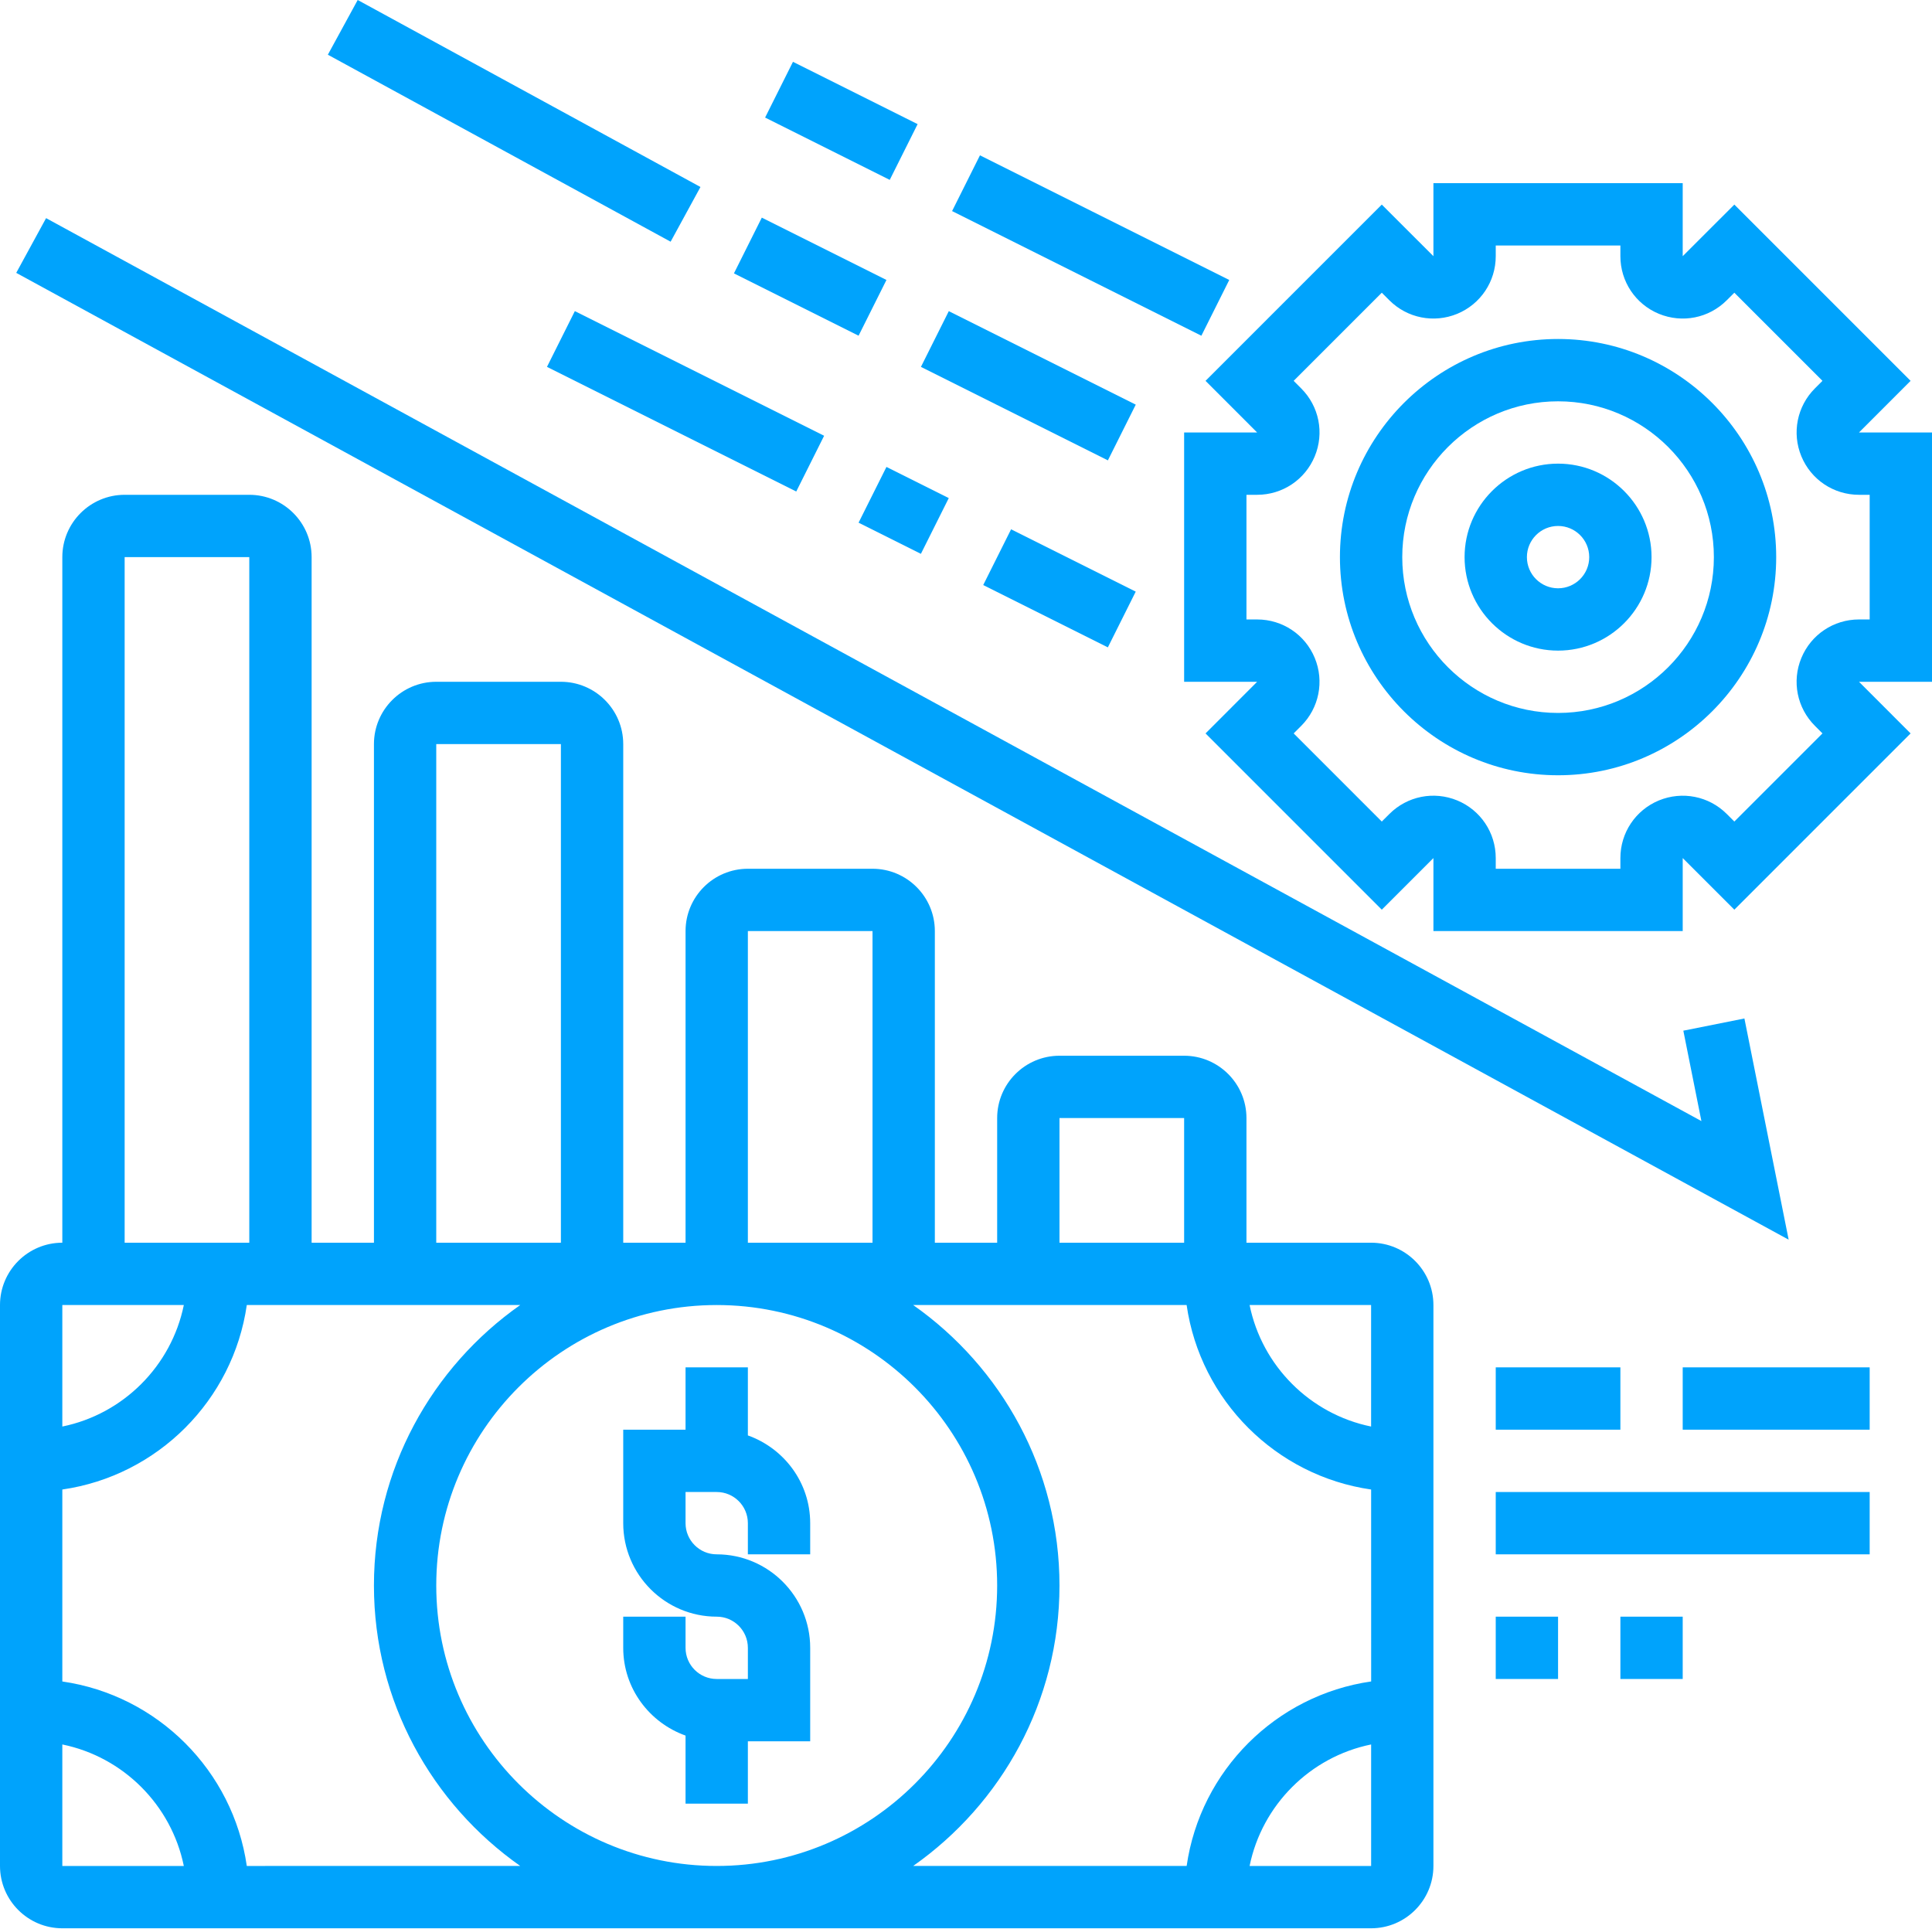<?xml version="1.0" encoding="UTF-8" standalone="no"?><svg xmlns="http://www.w3.org/2000/svg" xmlns:xlink="http://www.w3.org/1999/xlink" fill="#00a3fc" height="61.9" preserveAspectRatio="xMidYMid meet" version="1" viewBox="0.0 -0.0 62.0 61.9" width="62" zoomAndPan="magnify"><g id="change1_1"><path d="M22,55.694v2.184h2v-2h2v-3c0-1.654-1.346-3-3-3c-0.552,0-1-0.448-1-1v-1h1c0.552,0,1,0.448,1,1v1h2v-1 c0-1.302-0.839-2.402-2-2.816v-2.184h-2v2h-2v3c0,1.654,1.346,3,3,3c0.552,0,1,0.448,1,1v1h-1c-0.552,0-1-0.448-1-1v-1h-2v1 C20,54.18,20.839,55.279,22,55.694z" fill="inherit"/><path d="M44,39.878h-4v-4c0-1.103-0.897-2-2-2h-4c-1.103,0-2,0.897-2,2v4h-2v-10c0-1.103-0.897-2-2-2h-4c-1.103,0-2,0.897-2,2v10 h-2v-16c0-1.103-0.897-2-2-2h-4c-1.103,0-2,0.897-2,2v16h-2v-22c0-1.103-0.897-2-2-2H4c-1.103,0-2,0.897-2,2v22 c-1.103,0-2,0.897-2,2v18c0,1.103,0.897,2,2,2h42c1.103,0,2-0.897,2-2v-18C46,40.775,45.103,39.878,44,39.878z M44,45.777 c-1.956-0.399-3.501-1.943-3.899-3.899H44L44,45.777z M34,35.878h4v4h-4V35.878z M28,29.878v10h-4v-10H28z M14,23.878h4v16h-4 V23.878z M4,17.878h4v22H4V17.878z M5.899,41.878C5.5,43.834,3.956,45.378,2,45.777v-3.899H5.899z M2,55.979 c1.956,0.399,3.5,1.943,3.899,3.899H2V55.979z M7.92,59.878c-0.441-3.059-2.861-5.479-5.92-5.92v-6.16 c3.059-0.441,5.479-2.861,5.92-5.92h8.775c-2.835,1.992-4.695,5.28-4.695,9s1.861,7.008,4.695,9H7.92z M23,41.878 c4.963,0,9,4.037,9,9s-4.037,9-9,9s-9-4.037-9-9S18.037,41.878,23,41.878z M34,50.878c0-3.72-1.861-7.008-4.695-9h8.775 c0.441,3.059,2.862,5.48,5.921,5.92l0.001,6.159c-3.059,0.44-5.481,2.861-5.921,5.92h-8.775C32.139,57.886,34,54.598,34,50.878z M40.101,59.878c0.399-1.957,1.944-3.501,3.9-3.899l0,3.899H40.101z" fill="inherit"/><path d="M48 43.878H52V45.878H48z" fill="inherit"/><path d="M54 43.878H60V45.878H54z" fill="inherit"/><path d="M48 47.878H60V49.878H48z" fill="inherit"/><path d="M48 51.878H50V53.878H48z" fill="inherit"/><path d="M52 51.878H54V53.878H52z" fill="inherit"/><path d="M62,13.878h-2.343l1.656-1.657l-5.656-5.656L54,8.221V5.878h-8v2.343l-1.657-1.656l-5.656,5.656l1.656,1.657H38v8h2.343 l-1.656,1.657l5.656,5.656L46,27.535v2.343h8v-2.343l1.657,1.656l5.656-5.656l-1.656-1.657H62V13.878z M60,19.878h-0.343 c-0.813,0-1.538,0.485-1.849,1.235s-0.14,1.605,0.435,2.179l0.242,0.243l-2.828,2.828l-0.242-0.242 c-0.574-0.574-1.428-0.743-2.18-0.435C52.485,25.997,52,26.723,52,27.535v0.343h-4v-0.343c0-0.813-0.485-1.538-1.235-1.849 c-0.751-0.309-1.605-0.14-2.179,0.435l-0.243,0.242l-2.828-2.828l0.242-0.242c0.574-0.574,0.745-1.43,0.435-2.18 s-1.036-1.235-1.849-1.235H40v-4h0.343c0.813,0,1.538-0.485,1.849-1.235s0.14-1.605-0.435-2.179l-0.242-0.243l2.828-2.828 l0.242,0.242c0.574,0.574,1.429,0.744,2.18,0.435C47.515,9.759,48,9.033,48,8.221V7.878h4v0.343c0,0.813,0.485,1.538,1.235,1.849 c0.752,0.309,1.605,0.14,2.179-0.435l0.243-0.242l2.828,2.828l-0.242,0.242c-0.574,0.574-0.745,1.43-0.435,2.18 s1.036,1.235,1.849,1.235H60V19.878z" fill="inherit"/><path d="M50,10.878c-3.859,0-7,3.141-7,7s3.141,7,7,7s7-3.141,7-7S53.859,10.878,50,10.878z M50,22.878c-2.757,0-5-2.243-5-5 s2.243-5,5-5s5,2.243,5,5S52.757,22.878,50,22.878z" fill="inherit"/><path d="M50,14.878c-1.654,0-3,1.346-3,3s1.346,3,3,3s3-1.346,3-3S51.654,14.878,50,14.878z M50,18.878c-0.552,0-1-0.448-1-1 s0.448-1,1-1s1,0.448,1,1S50.552,18.878,50,18.878z" fill="inherit"/><path d="M55.98 32.682L54.02 33.074 54.6 35.975 1.479 7 0.521 8.756 57.4 39.781z" fill="inherit"/><path d="M15.5 -2.387H17.5V10.143H15.5z" fill="inherit" transform="rotate(-61.387 16.5 3.878)"/><path d="M25 6.642H27V11.114H25z" fill="inherit" transform="rotate(-63.435 26 8.878)"/><path d="M32 9.024H34V15.732H32z" fill="inherit" transform="rotate(-63.435 33.001 12.378)"/><path d="M21 8.406H23V17.35H21z" fill="inherit" transform="rotate(-63.435 22 12.878)"/><path d="M28 15.26H30V17.496H28z" fill="inherit" transform="rotate(-63.435 29 16.378)"/><path d="M34 3.406H36V12.35H34z" fill="inherit" transform="rotate(-63.435 35.001 7.878)"/><path d="M26 1.642H28V6.114H26z" fill="inherit" transform="rotate(-63.435 27 3.878)"/><path d="M33 16.642H35V21.114H33z" fill="inherit" transform="rotate(-63.435 34.001 18.879)"/></g></svg>